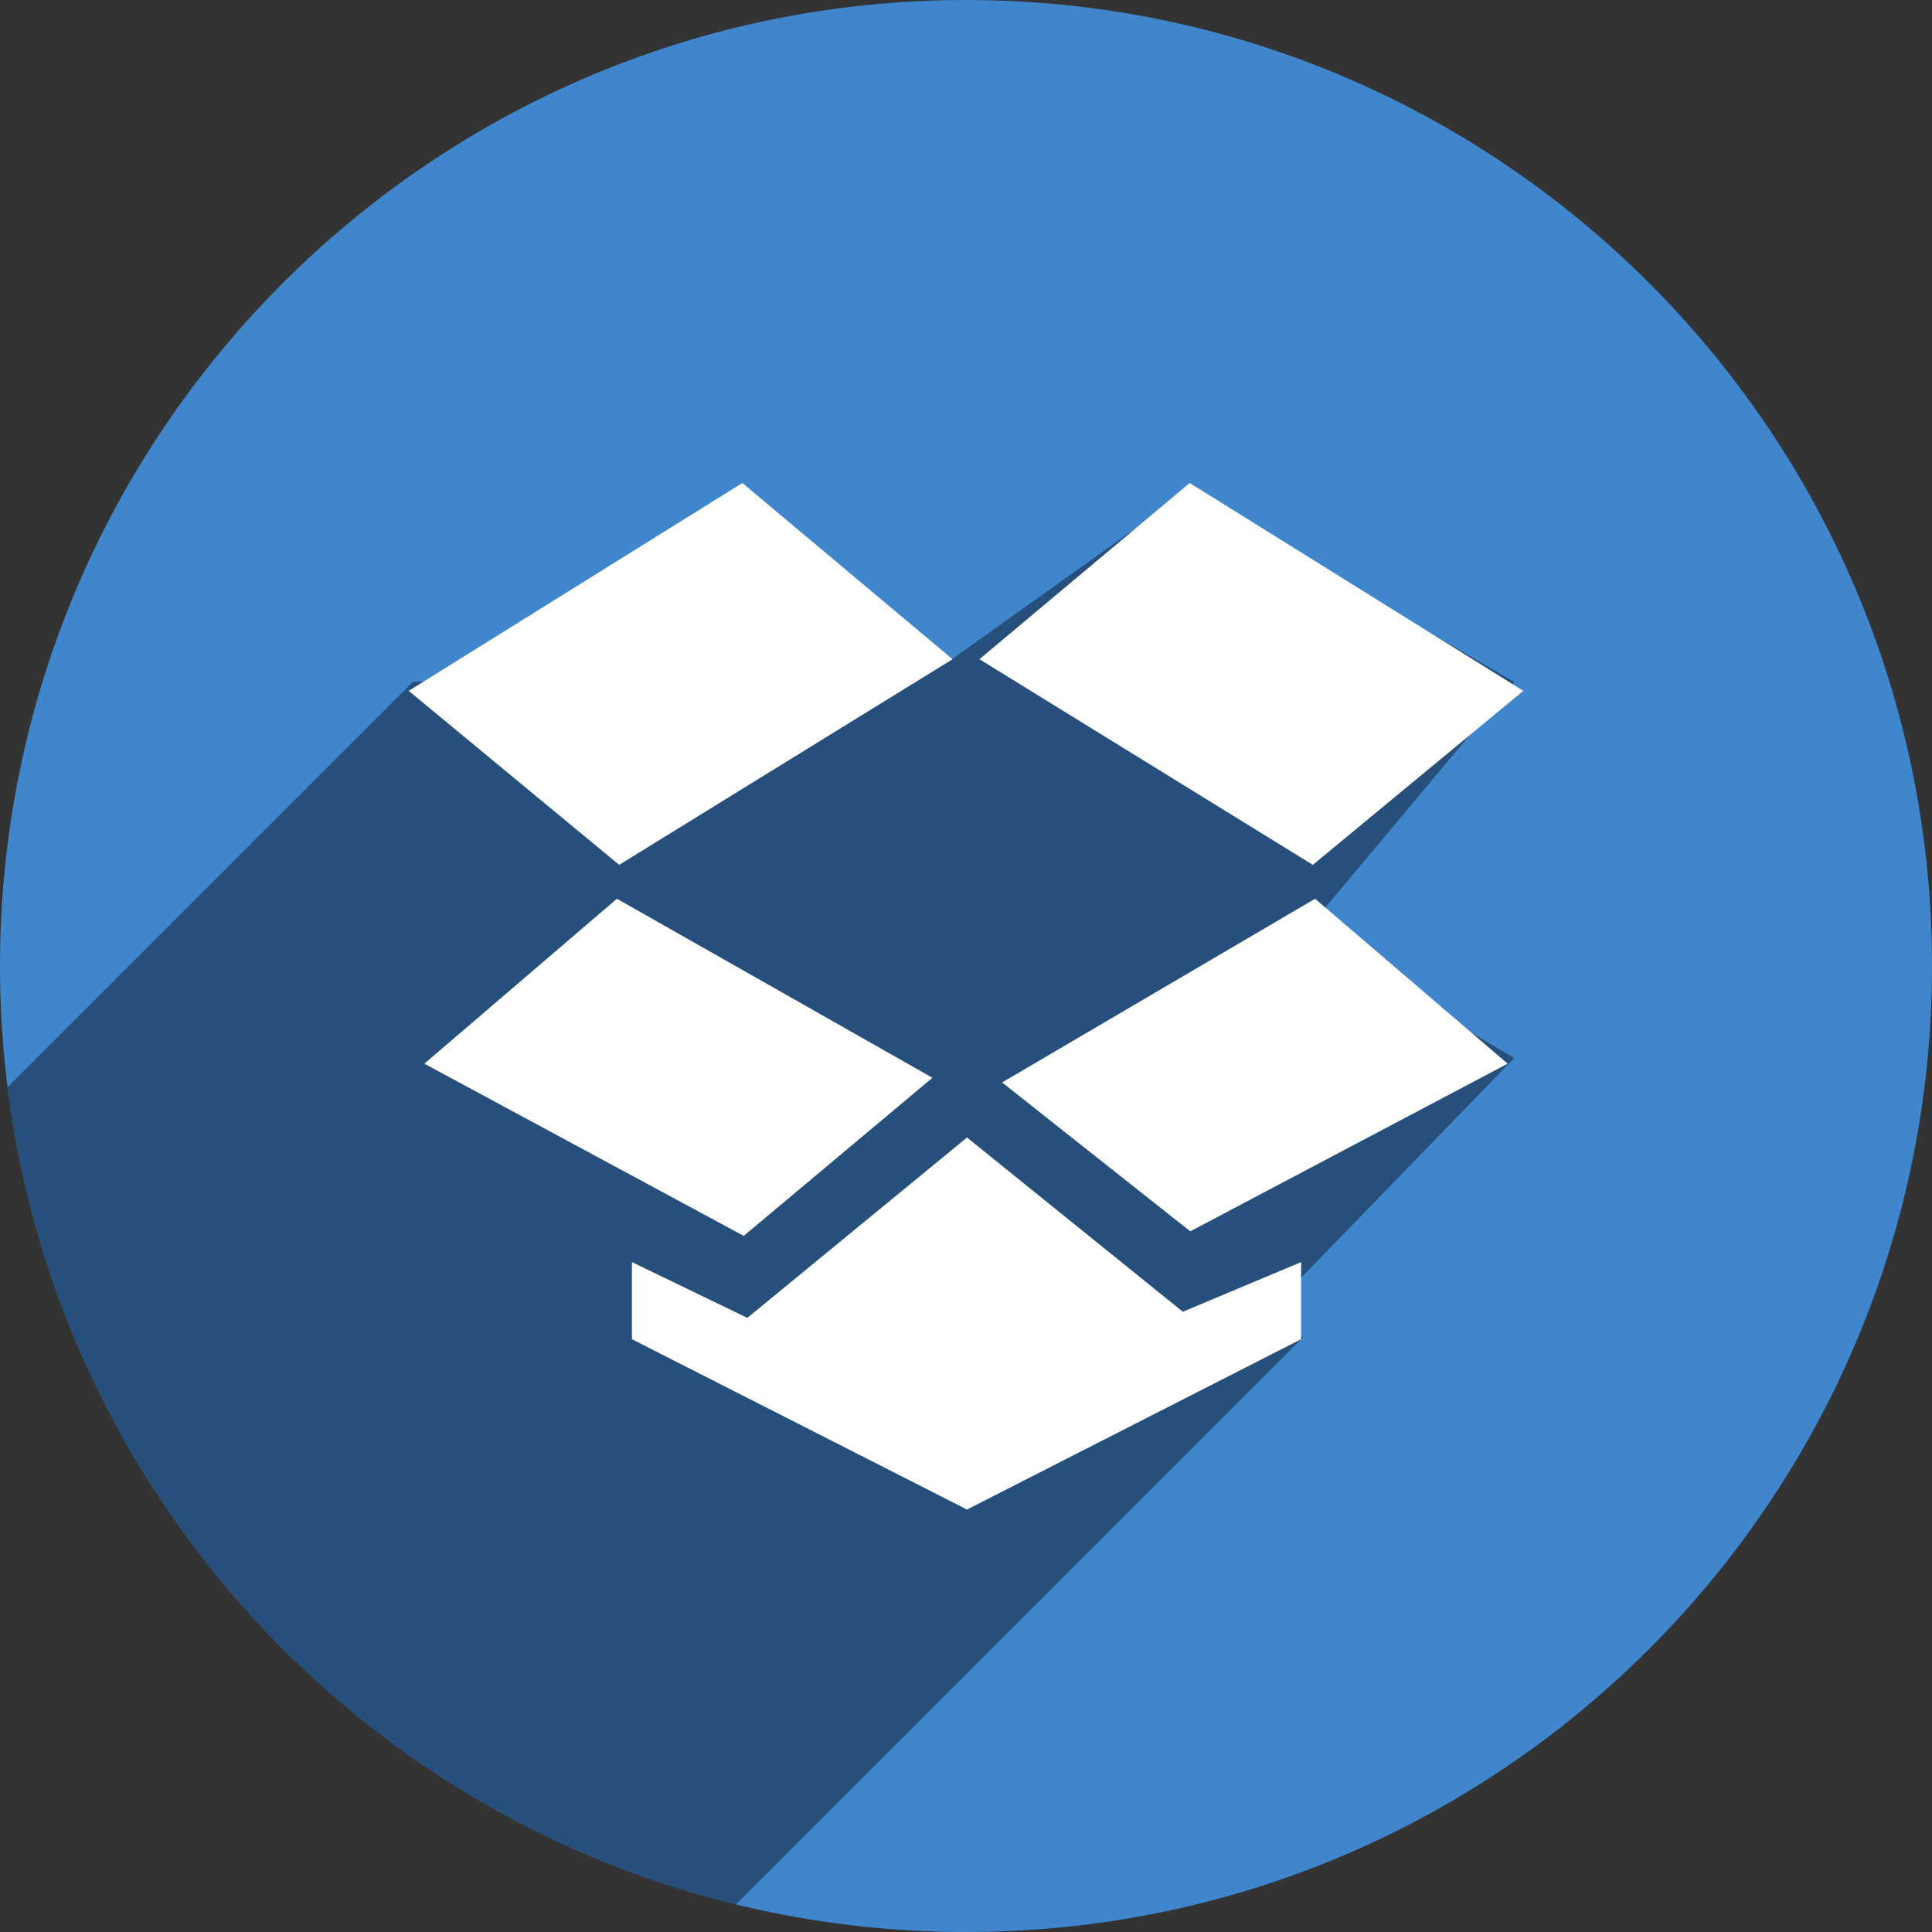 <?xml version="1.0" ?><svg height="48px" version="1.1" viewBox="0 0 48 48" width="48px" xmlns="http://www.w3.org/2000/svg" xmlns:sketch="http://www.bohemiancoding.com/sketch/ns" xmlns:xlink="http://www.w3.org/1999/xlink"><rect x="0" y="0" width="48" height="48" fill="#333333" stroke="none"/><title/><defs/><g fill="none" fill-rule="evenodd" id="shadow" stroke="none" stroke-width="1"><g id="dropbox"><path d="M24,48 C37.255,48 48,37.255 48,24 C48,10.745 37.255,0 24,0 C10.745,0 0,10.745 0,24 C0,37.255 10.745,48 24,48 Z" fill="#4086CD"/><path d="M0.187,27.013 C1.431,36.941 8.738,44.983 18.285,47.315 L32.387,33.213 L30.904,33.213 L37.621,26.286 L32.387,23.191 L37.621,16.942 L29.497,12.211 L23.579,16.427 L10.258,16.942 L0.187,27.013 Z" fill="#000000" fill-opacity="0.4"/><path d="M24.334,16.378 L29.558,12 L37.846,17.164 L32.617,21.487 L24.334,16.378 Z M37.457,26.427 L32.673,22.329 L24.897,26.893 L29.572,30.592 L37.457,26.427 Z M15.327,22.329 L10.543,26.427 L18.478,30.705 L23.166,26.777 L15.327,22.329 Z M15.7,33.272 L24.025,37.504 L32.326,33.272 L32.326,31.356 L29.387,32.59 L24.025,28.261 L18.567,32.742 L15.7,31.356 L15.7,33.272 Z M23.666,16.378 L18.443,12 L10.154,17.164 L15.383,21.487 L23.666,16.378 L23.666,16.378 Z" fill="#FFFFFF"/></g></g></svg>